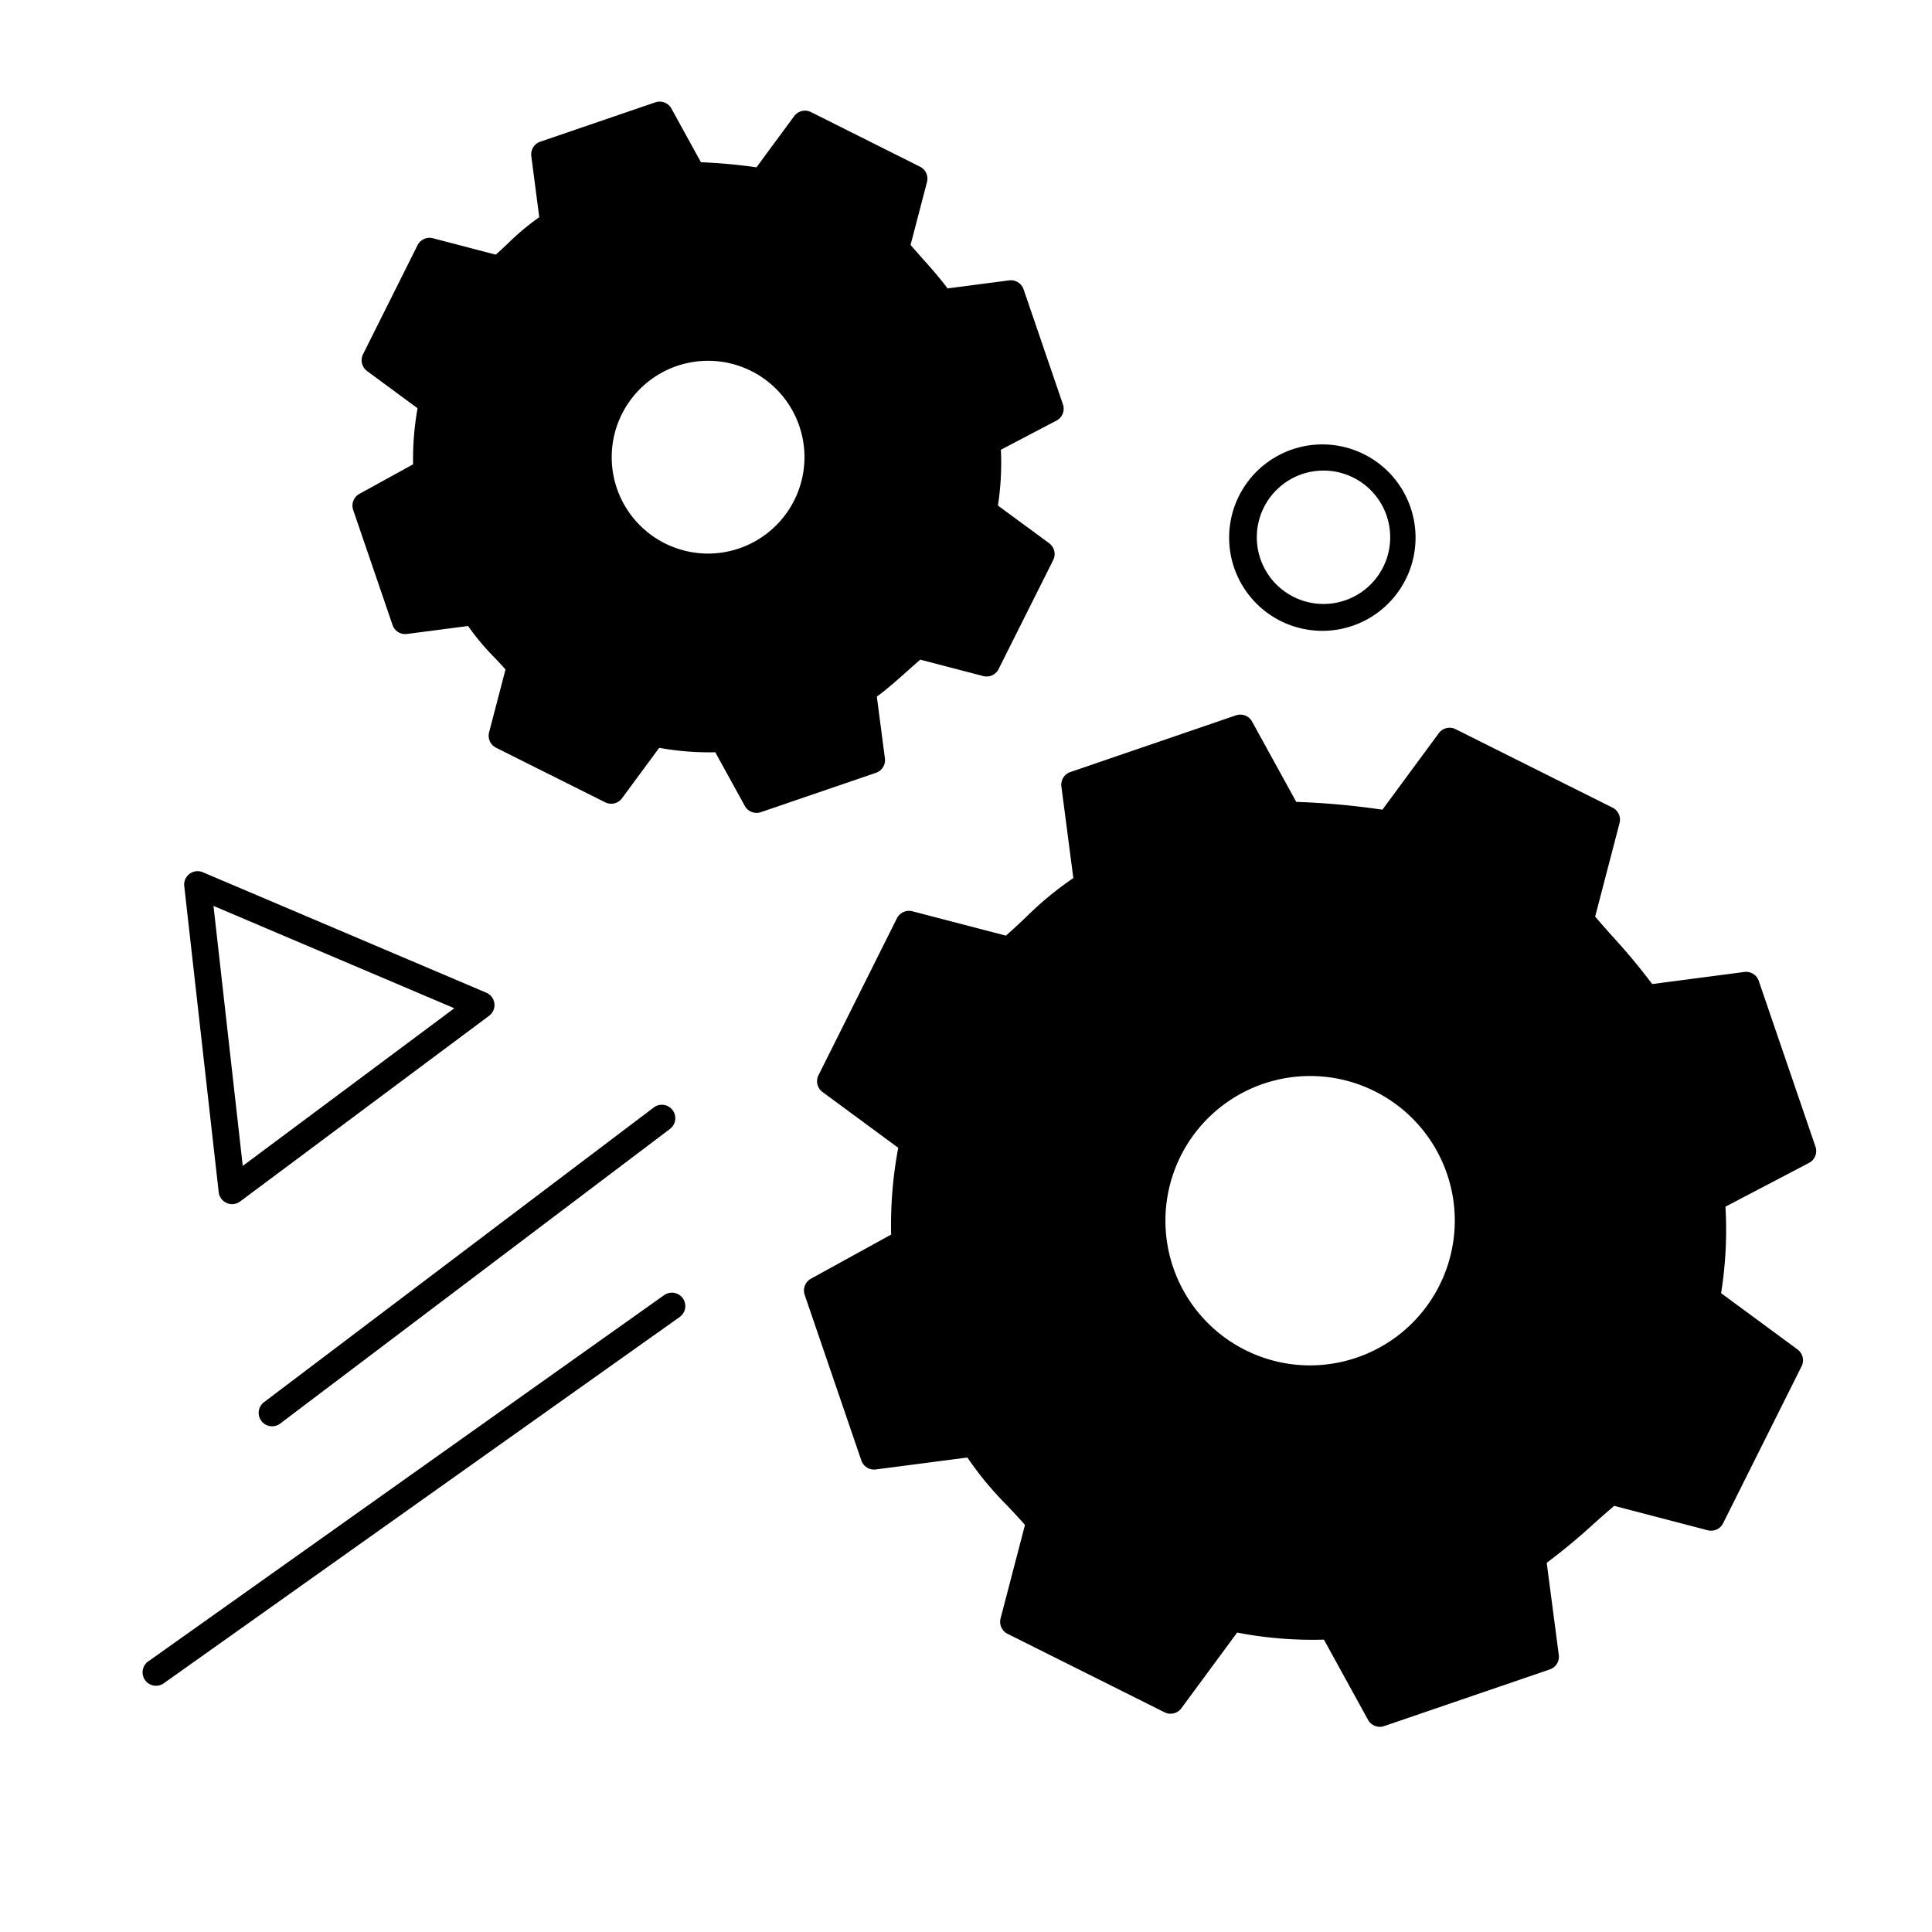 <svg xmlns="http://www.w3.org/2000/svg" viewBox="0 0 144 144"><g opacity="0"><rect width="144" height="144" fill="#fff"/></g><path d="M73.54,32.947l4.74-2.483-2.934-8.576-5.191.677c-.9-1.354-2.257-2.708-3.385-4.062l1.354-5.191L60,9.25,56.84,13.538a40.252,40.252,0,0,0-5.191-.451L49.166,8.573,40.59,11.507l.677,5.19a29.4,29.4,0,0,0-4.062,3.386l-5.191-1.354-4.062,8.124,4.288,3.16a21.105,21.105,0,0,0-.451,5.191l-4.514,2.482,2.934,8.576,5.19-.677a29.412,29.412,0,0,0,3.386,4.063l-1.354,5.19L45.555,58.9l3.16-4.288a20.222,20.222,0,0,0,5.191.451l2.482,4.514,8.576-2.934-.677-5.191c1.354-.9,2.708-2.257,4.063-3.385l5.19,1.354L77.6,41.3l-4.288-3.159A20.058,20.058,0,0,0,73.54,32.947ZM52.777,42.259a8.184,8.184,0,1,1,8.184-8.184A8.184,8.184,0,0,1,52.777,42.259Z" class="sgmaincolor"/><path d="M127.543,89.359l6.824-3.574-4.224-12.348-7.474.975c-1.3-1.95-3.25-3.9-4.874-5.85l1.949-7.473-11.7-5.85L103.5,61.414a58,58,0,0,0-7.474-.65l-3.574-6.5L80.1,58.489l.975,7.474c-2.274,1.3-3.9,3.249-5.849,4.874l-7.474-1.95L61.9,80.586l6.174,4.549a30.362,30.362,0,0,0-.65,7.474l-6.5,3.574,4.225,12.348,7.473-.974c1.3,2.274,3.25,3.9,4.875,5.849l-1.95,7.474,11.7,5.849,4.55-6.174a29.128,29.128,0,0,0,7.473.649l3.575,6.5,12.348-4.225-.975-7.474c1.95-1.3,3.9-3.249,5.849-4.874l7.474,1.95,5.849-11.7-6.174-4.55A28.847,28.847,0,0,0,127.543,89.359Zm-29.9,13.409a11.784,11.784,0,1,1,11.783-11.784A11.784,11.784,0,0,1,97.648,102.768Z" class="sgmaincolor"/><path d="M16.9,89.665a1,1,0,0,0,1-.116L36.454,75.712a1,1,0,0,0-.207-1.722l-21.13-8.978a1,1,0,0,0-1.384,1.032L16.3,88.858A1,1,0,0,0,16.9,89.665ZM33.862,75.149,18.093,86.9,15.912,67.521Z"/><path d="M98.47,47.018l.18,0a6.947,6.947,0,1,0-.18,0ZM95.222,36.443a4.942,4.942,0,0,1,3.422-1.368l.13,0a4.971,4.971,0,1,1-3.552,1.366Z"/><path d="M52.777,24.892a9.184,9.184,0,1,0,9.184,9.183A9.194,9.194,0,0,0,52.777,24.892Zm0,16.368a7.184,7.184,0,1,1,7.184-7.185A7.193,7.193,0,0,1,52.777,41.26Z"/><path d="M65.955,56.515l-.6-4.592c.784-.578,1.553-1.263,2.3-1.93.314-.278.627-.556.94-.827l4.687,1.224a1,1,0,0,0,1.148-.521L78.5,41.744a1,1,0,0,0-.3-1.252L74.38,37.681a20.992,20.992,0,0,0,.221-4.16l4.142-2.171a1,1,0,0,0,.483-1.209l-2.934-8.576a1,1,0,0,0-1.075-.668l-4.592.6c-.578-.784-1.264-1.554-1.93-2.3-.278-.313-.556-.627-.827-.939l1.224-4.688a1,1,0,0,0-.521-1.147L60.446,8.355a1,1,0,0,0-1.252.3l-2.811,3.816a40.556,40.556,0,0,0-4.139-.378l-2.2-4a1,1,0,0,0-1.2-.465l-8.576,2.934a1,1,0,0,0-.668,1.076l.593,4.551a18.579,18.579,0,0,0-2.372,1.991c-.287.27-.575.542-.87.8l-4.683-1.222a1,1,0,0,0-1.148.52l-4.061,8.125a1,1,0,0,0,.3,1.252l3.763,2.774a21.728,21.728,0,0,0-.333,4.18l-4,2.2a1,1,0,0,0-.465,1.2l2.935,8.576a.993.993,0,0,0,1.076.667l4.552-.594a18.355,18.355,0,0,0,1.99,2.372c.27.287.542.575.8.87l-1.223,4.684a1,1,0,0,0,.52,1.147L45.108,59.8a1,1,0,0,0,1.252-.3l2.773-3.762a20.805,20.805,0,0,0,4.181.332l2.2,4a1,1,0,0,0,1.2.464l8.576-2.934A1,1,0,0,0,65.955,56.515Zm-9.1,1.845-2.078-3.777a1,1,0,0,0-.876-.519,19.417,19.417,0,0,1-4.947-.421.964.964,0,0,0-.243-.031,1,1,0,0,0-.805.408l-2.66,3.61L38.6,54.307l1.15-4.407a1,1,0,0,0-.2-.893c-.388-.466-.8-.906-1.216-1.346a13.923,13.923,0,0,1-2.069-2.572,1,1,0,0,0-1-.495l-4.379.571-2.4-7.007L32.27,36.08a1,1,0,0,0,.518-.876,20.246,20.246,0,0,1,.422-4.948,1,1,0,0,0-.377-1.048l-3.61-2.66L32.546,19.9l4.406,1.151a1,1,0,0,0,.894-.2c.466-.388.906-.8,1.345-1.216a14.009,14.009,0,0,1,2.573-2.07,1,1,0,0,0,.495-1l-.571-4.379,7.006-2.4,2.079,3.777a1,1,0,0,0,.876.519,34.786,34.786,0,0,1,4.525.375l.542.068a.993.993,0,0,0,.929-.4l2.66-3.61,6.647,3.324-1.15,4.4a1.006,1.006,0,0,0,.2.894c.383.459.791.918,1.2,1.377a25.618,25.618,0,0,1,2.122,2.6,1,1,0,0,0,.961.437l4.38-.571,2.392,6.991-3.98,2.085a1,1,0,0,0-.528,1.009,18.047,18.047,0,0,1-.188,4.641l-.038.3a1,1,0,0,0,.4.928l3.61,2.661L73.008,48.25,68.6,47.1a1,1,0,0,0-.894.2c-.459.384-.919.792-1.378,1.2a25.476,25.476,0,0,1-2.6,2.122,1,1,0,0,0-.437.961l.57,4.38Z"/><path d="M97.648,78.2a12.784,12.784,0,1,0,12.784,12.784A12.8,12.8,0,0,0,97.648,78.2Zm0,23.568a10.784,10.784,0,1,1,10.784-10.784A10.8,10.8,0,0,1,97.648,101.768Z"/><path d="M135.314,85.462l-4.225-12.349a.994.994,0,0,0-1.076-.668l-6.869.9a45.016,45.016,0,0,0-2.9-3.488c-.456-.513-.913-1.027-1.35-1.541l1.818-6.972a1,1,0,0,0-.521-1.147l-11.7-5.849a1,1,0,0,0-1.252.3l-4.2,5.7-.194-.025a56.689,56.689,0,0,0-6.229-.554l-3.293-5.987a1,1,0,0,0-1.2-.465L79.777,57.543a1,1,0,0,0-.668,1.075L80,65.446a25.012,25.012,0,0,0-3.581,2.966c-.49.461-.96.9-1.444,1.325L68,67.92a1,1,0,0,0-1.146.52l-5.849,11.7a1,1,0,0,0,.3,1.252l5.644,4.159a31.02,31.02,0,0,0-.528,6.467l-5.982,3.291a1,1,0,0,0-.463,1.2l4.224,12.347a1,1,0,0,0,1.075.668l6.828-.889a25.13,25.13,0,0,0,2.965,3.58c.463.491.905.96,1.327,1.445l-1.818,6.969a1,1,0,0,0,.521,1.147l11.7,5.849a1,1,0,0,0,1.252-.3l4.16-5.643a29.591,29.591,0,0,0,6.467.526l3.29,5.981a1,1,0,0,0,.876.518.982.982,0,0,0,.323-.054l12.349-4.224a1,1,0,0,0,.668-1.076l-.9-6.87a44.7,44.7,0,0,0,3.494-2.9c.511-.455,1.023-.909,1.534-1.346l6.972,1.82a1,1,0,0,0,1.148-.521l5.849-11.7a1,1,0,0,0-.3-1.252l-5.7-4.2a29.718,29.718,0,0,0,.325-6.445l6.223-3.26A1,1,0,0,0,135.314,85.462Zm-8.235,3.012a1,1,0,0,0-.528,1.009,26.2,26.2,0,0,1-.271,6.791l-.054.435a1,1,0,0,0,.4.929l5.5,4.05-5.111,10.221-6.689-1.746a1.006,1.006,0,0,0-.893.2c-.657.549-1.316,1.133-1.974,1.718a37.2,37.2,0,0,1-3.79,3.093,1,1,0,0,0-.436.962l.869,6.662-10.78,3.688-3.169-5.762a1,1,0,0,0-.876-.519,28.322,28.322,0,0,1-7.232-.619.955.955,0,0,0-.242-.03,1,1,0,0,0-.805.407l-4.051,5.5-10.22-5.11,1.746-6.689a1,1,0,0,0-.2-.893c-.562-.673-1.161-1.309-1.739-1.924a20.4,20.4,0,0,1-3.037-3.781,1,1,0,0,0-1-.5l-6.663.869L62.146,96.655l5.763-3.171a1,1,0,0,0,.518-.876,29.527,29.527,0,0,1,.62-7.23,1,1,0,0,0-.377-1.048l-5.5-4.05,5.11-10.22,6.69,1.745a1,1,0,0,0,.892-.2c.673-.561,1.308-1.159,1.923-1.737a20.406,20.406,0,0,1,3.782-3.037,1,1,0,0,0,.5-1L81.2,59.171l10.779-3.689,3.17,5.763a1,1,0,0,0,.876.519,50.306,50.306,0,0,1,6.571.544l.779.1a1.006,1.006,0,0,0,.929-.4l4.05-5.5,10.22,5.111-1.745,6.69a1,1,0,0,0,.2.891c.55.66,1.136,1.32,1.723,1.981a37.216,37.216,0,0,1,3.088,3.784,1,1,0,0,0,.962.436l6.662-.869L133.144,85.3Z"/><path d="M19.483,105.911a1,1,0,0,0,1.4.194l29.051-21.96a1,1,0,0,0-1.207-1.6L19.677,104.51A1,1,0,0,0,19.483,105.911Z"/><path d="M49.519,96.519l-38.47,27.312a1,1,0,0,0,1.158,1.631l38.47-27.313a1,1,0,0,0-1.158-1.63Z"/></svg>